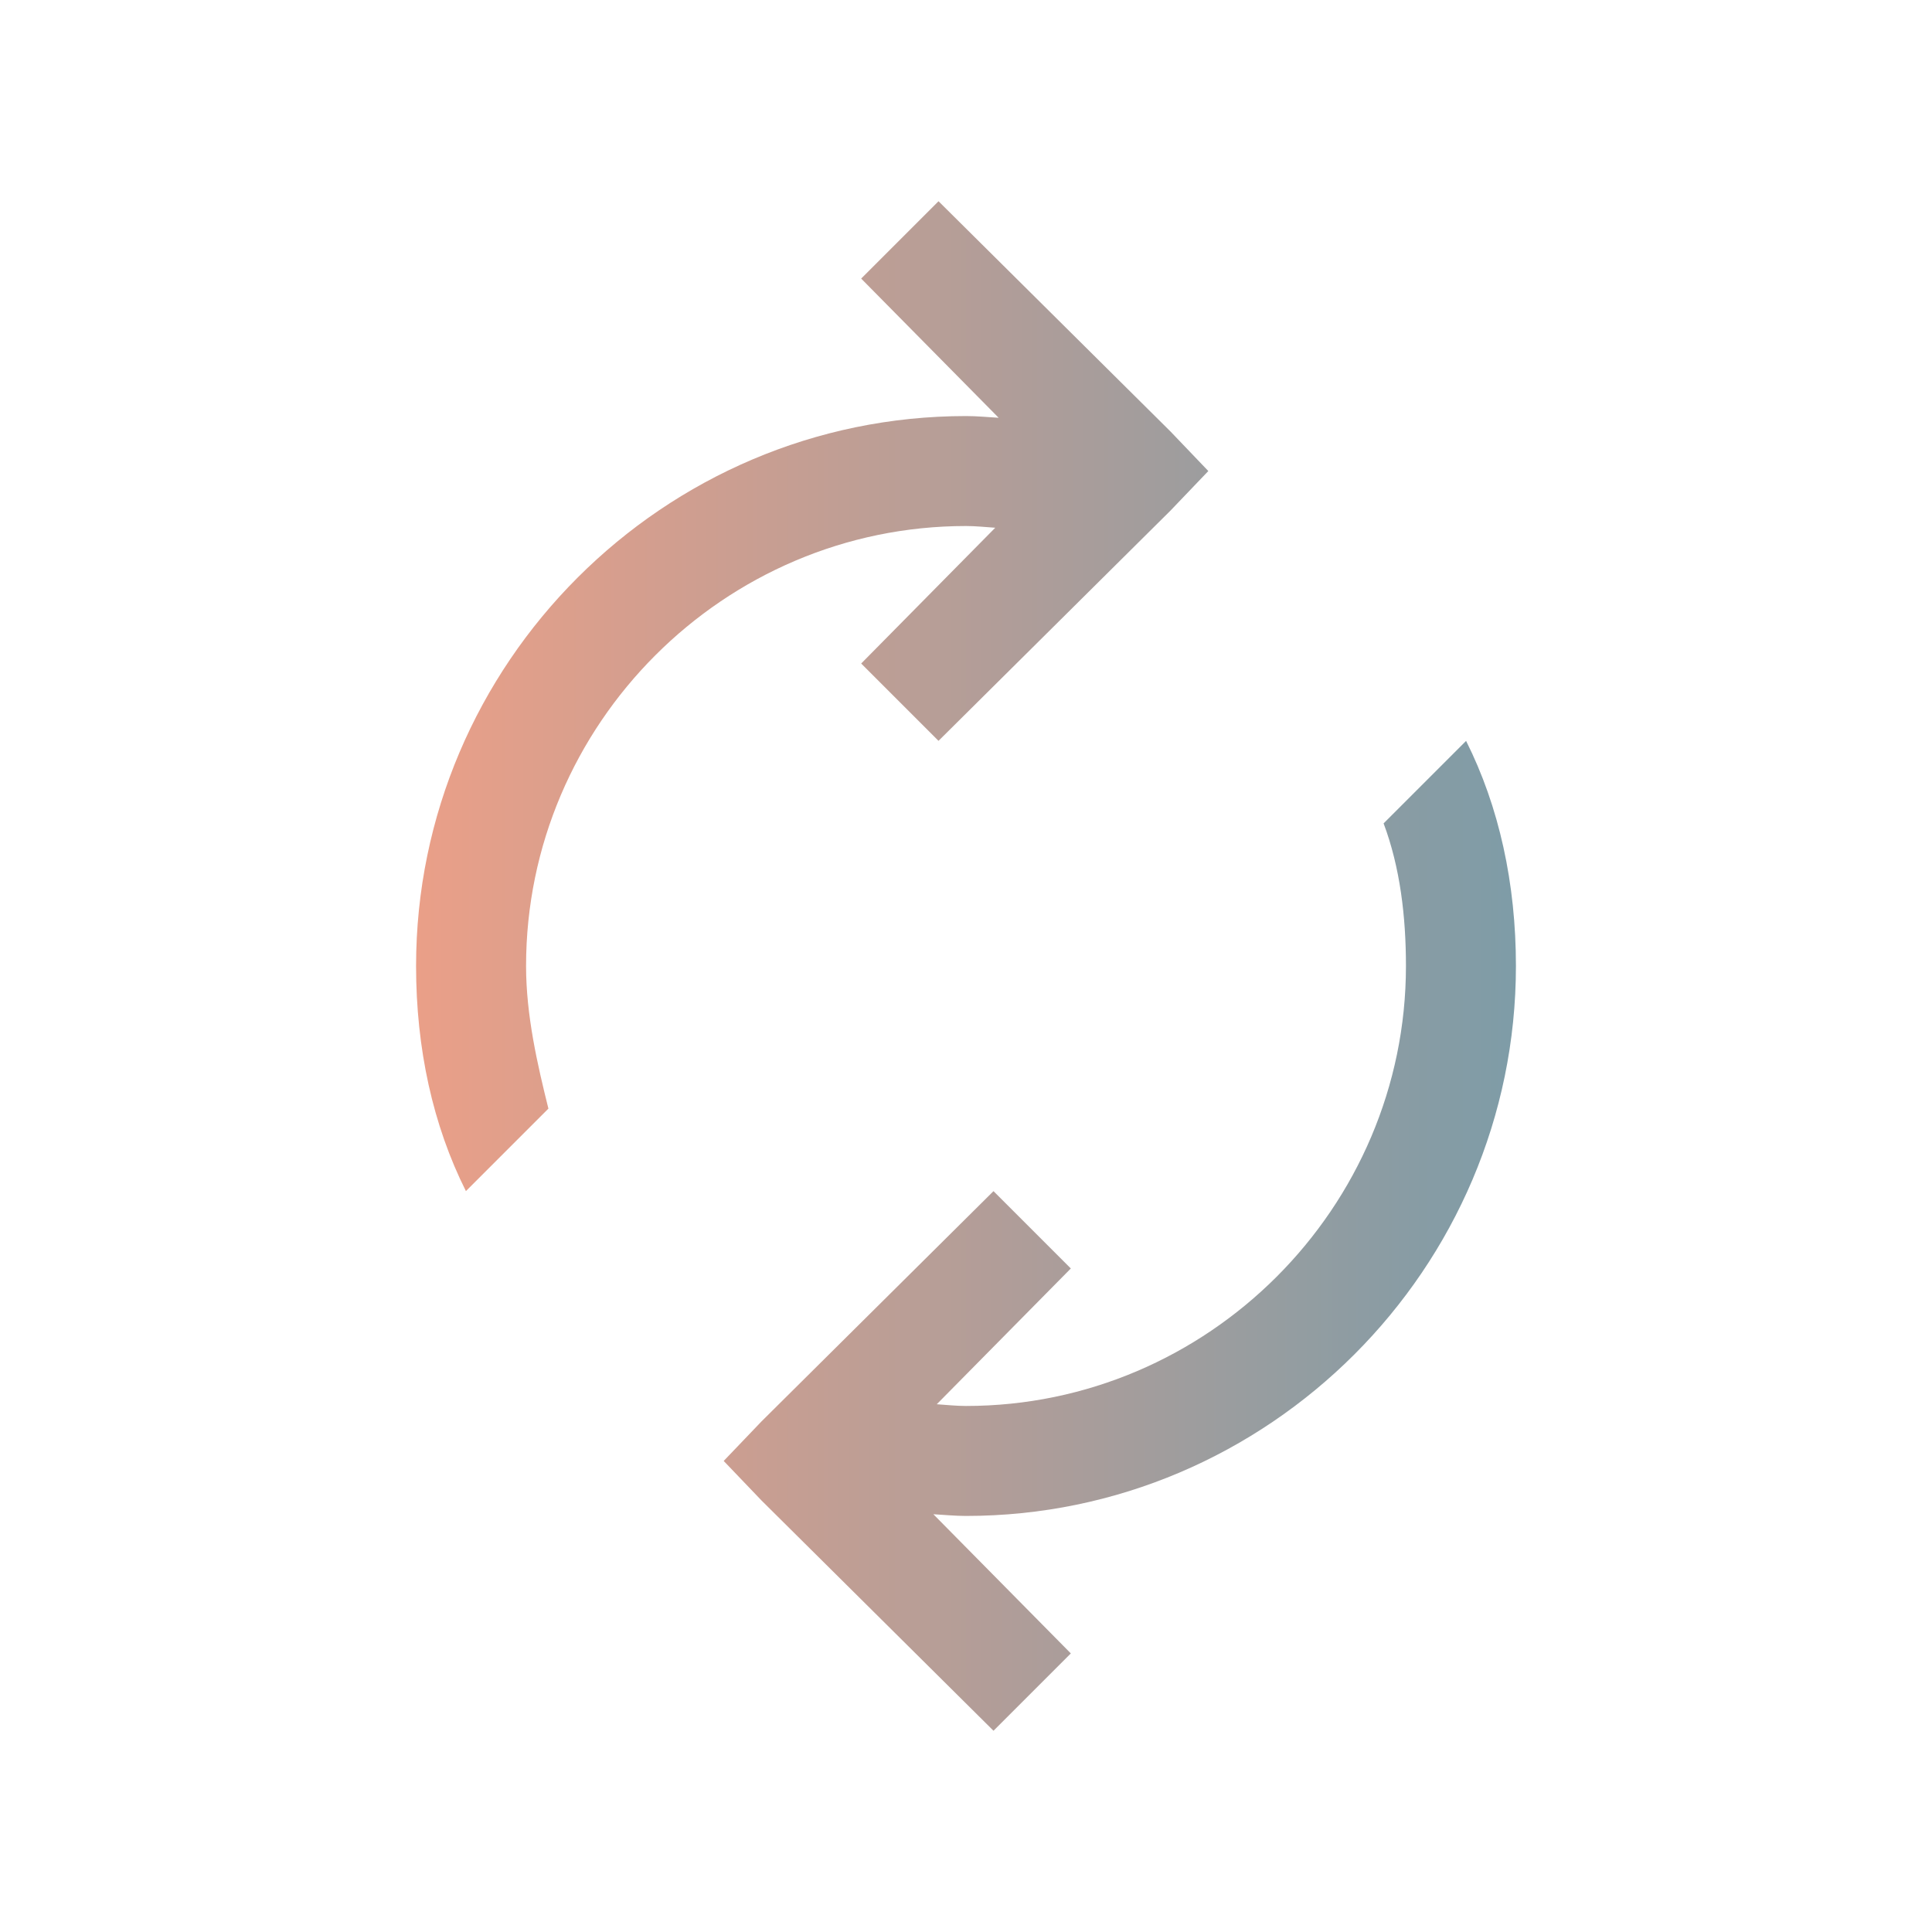 <?xml version="1.0" encoding="UTF-8"?>
<svg id="Layer_1" xmlns="http://www.w3.org/2000/svg" xmlns:xlink="http://www.w3.org/1999/xlink" version="1.1" viewBox="0 0 1200 1200">
  <!-- Generator: Adobe Illustrator 29.5.0, SVG Export Plug-In . SVG Version: 2.1.0 Build 137)  -->
  <defs>
    <style>
      .st0 {
        fill: url(#linear-gradient);
      }
    </style>
    <linearGradient id="linear-gradient" x1="258.43" y1="600" x2="941.57" y2="600" gradientUnits="userSpaceOnUse">
      <stop offset="0" stop-color="#ea9f88"/>
      <stop offset="1" stop-color="#7e9ca7"/>
    </linearGradient>
  </defs>
  <path class="st0" d="M582.92,125l-48.03,48.03,85.39,86.46c-6.8-.4-13.34-1.07-20.28-1.07-187.87,0-341.57,153.71-341.57,341.57,0,51.24,10.41,98.87,30.96,139.83l51.24-51.24c-6.8-27.35-13.88-57.91-13.88-88.6,0-150.24,123.02-273.26,273.26-273.26,6,0,12.28.67,18.15,1.07l-83.26,84.33,48.03,48.03,144.1-143.03,23.48-24.55-23.48-24.55-144.1-143.03ZM910.62,460.17l-51.24,51.24c10.27,27.35,13.88,57.91,13.88,88.6,0,150.24-123.02,273.26-273.26,273.26-6,0-12.28-.67-18.15-1.07l83.26-84.33-48.03-48.03-144.1,143.03-23.48,24.55,23.48,24.55,144.1,143.03,48.03-48.03-85.39-86.46c6.67.4,13.61,1.07,20.28,1.07,187.87,0,341.57-153.71,341.57-341.57,0-51.24-10.41-98.87-30.96-139.83Z"/>
</svg>